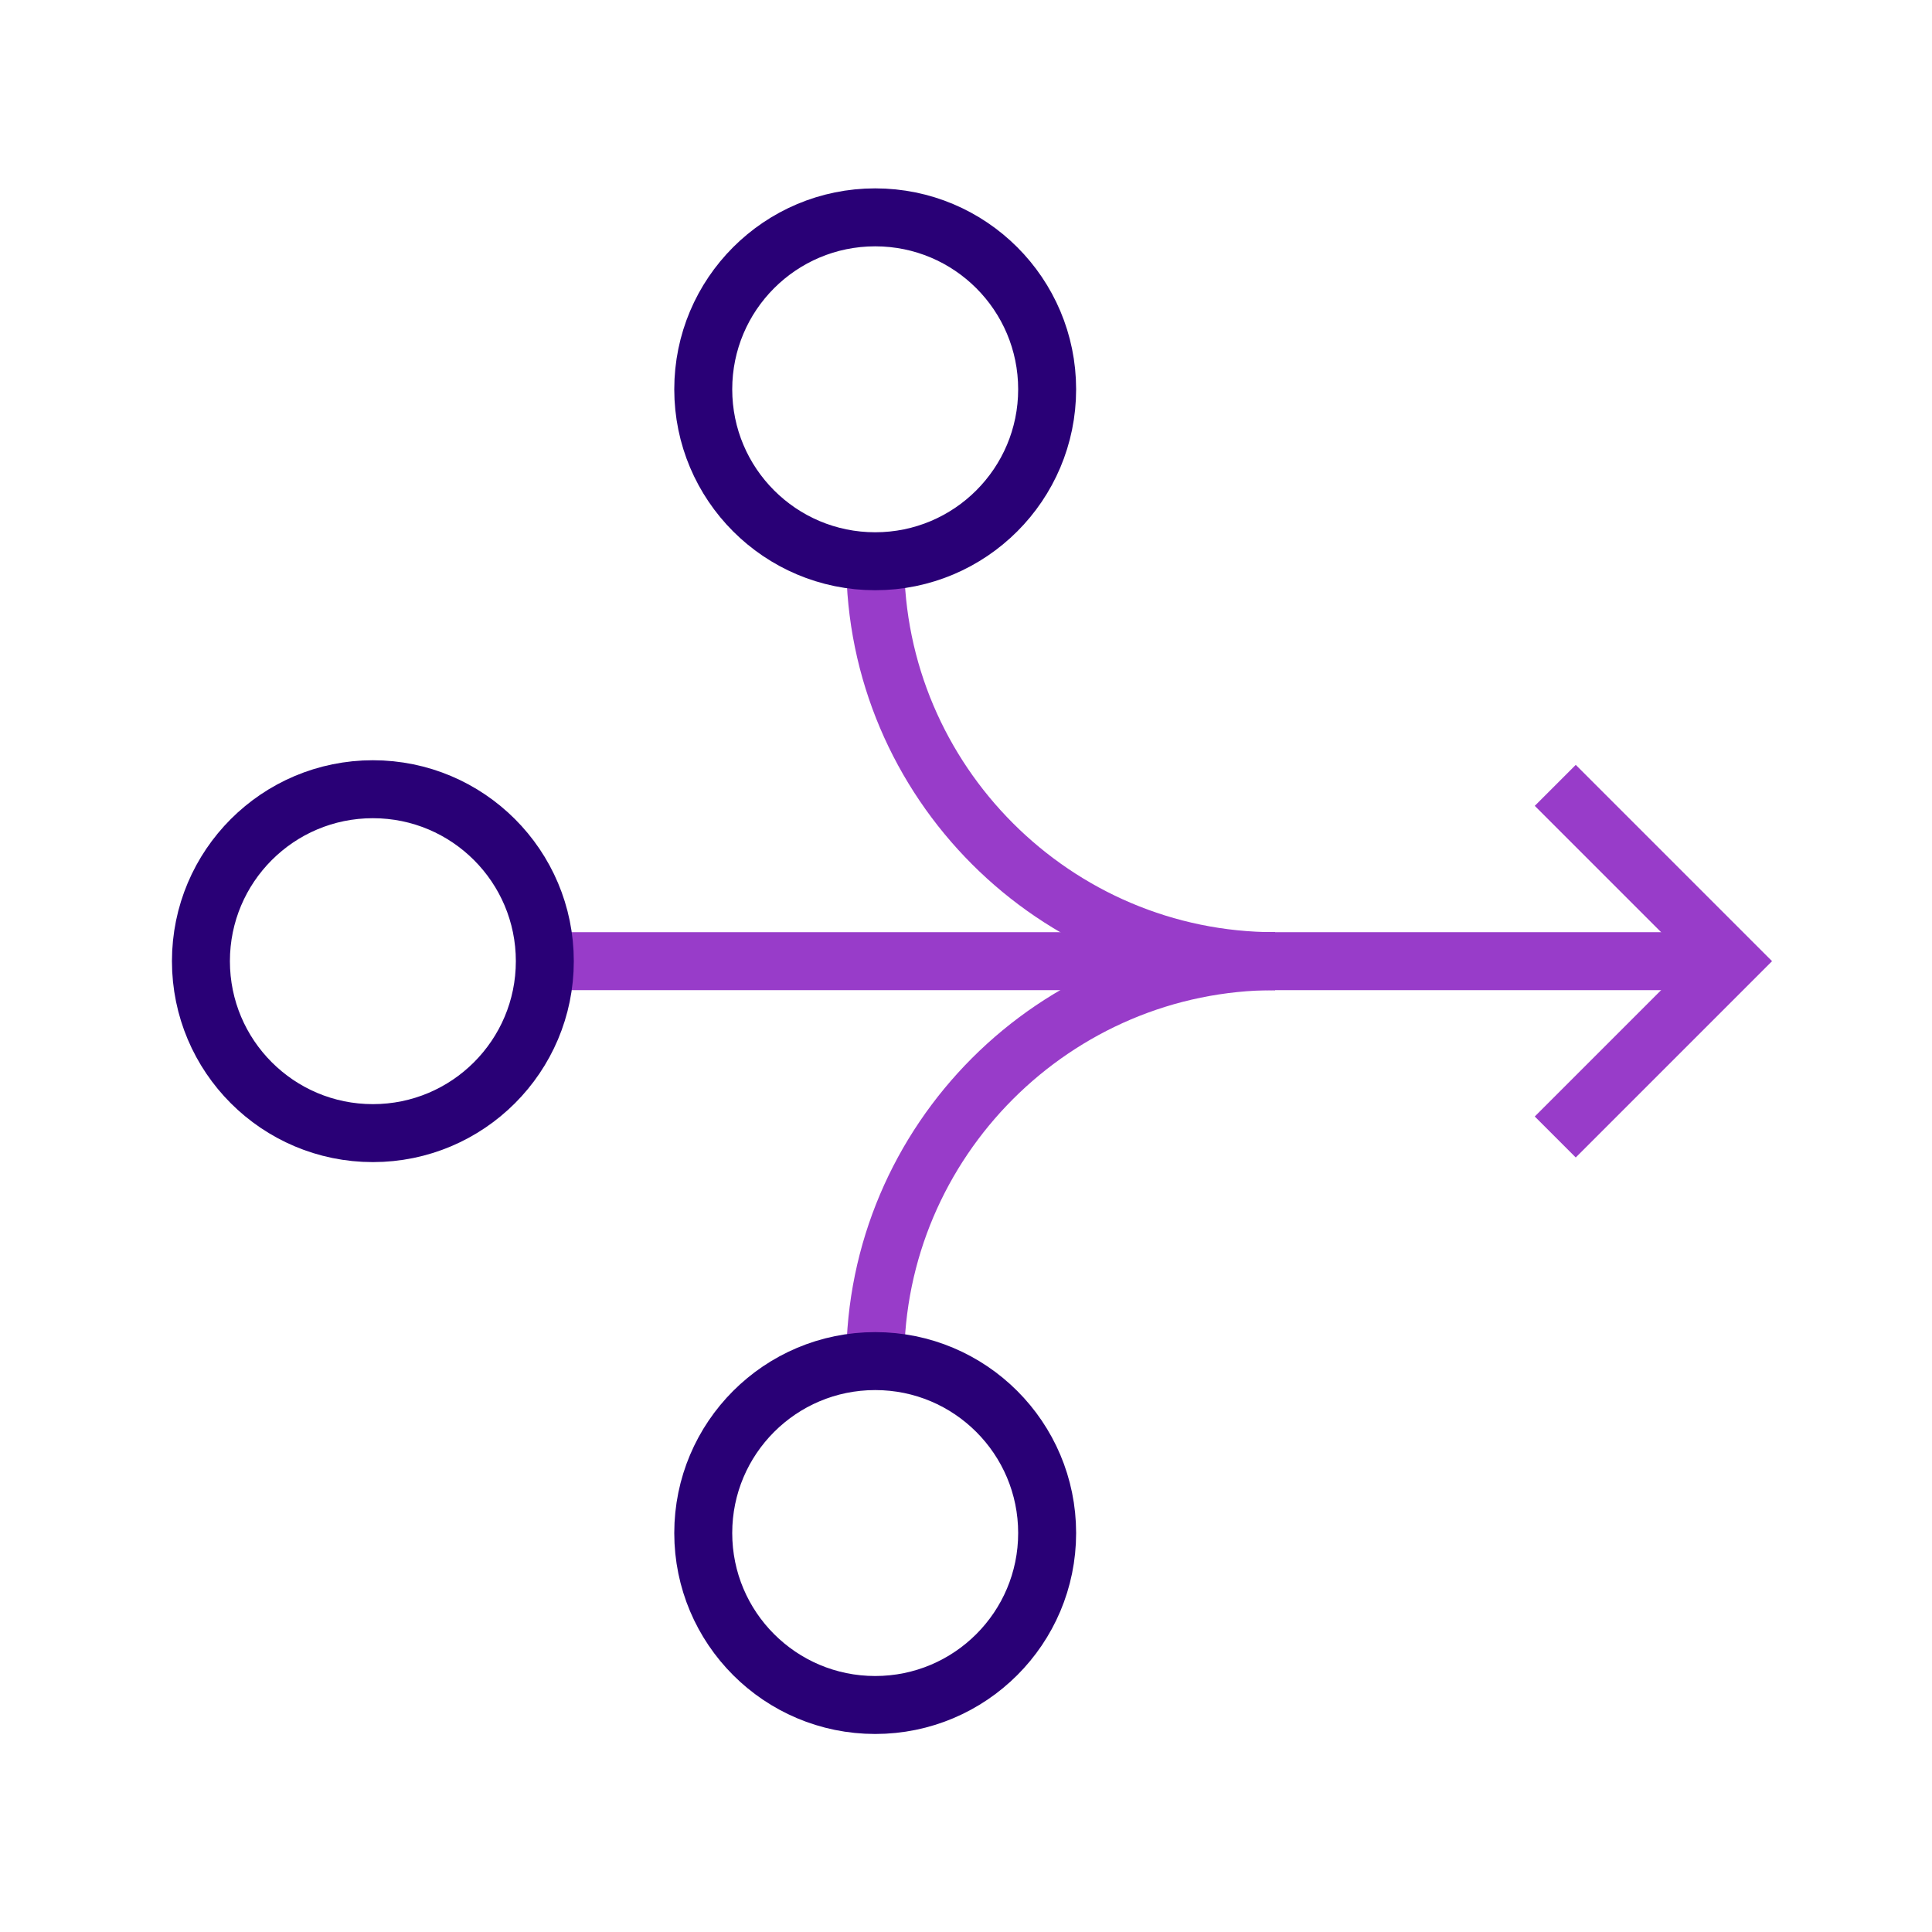 <svg height="100" viewBox="0 0 100 100" width="100" xmlns="http://www.w3.org/2000/svg"><g fill="none"><path d="m0-.25h100v100h-100z"/><g stroke-miterlimit="10" stroke-width="3"><path d="m80.5 58.85 9.1-9.1-9.1-9.1" stroke="#983cc9"/><path d="m45.3 70.45c0-11.4 9.3-20.7 20.7-20.7" stroke="#983cc9"/><path d="m88.6 49.75h-60.5" stroke="#983cc9"/><circle cx="19.3" cy="49.75" r="8.9" stroke="#290076"/><circle cx="45.3" cy="79.35" r="8.9" stroke="#290076"/><path d="m45.3 29.05c0 11.4 9.3 20.7 20.7 20.7" stroke="#983cc9"/><circle cx="45.3" cy="20.15" r="8.9" stroke="#290076"/></g></g></svg>